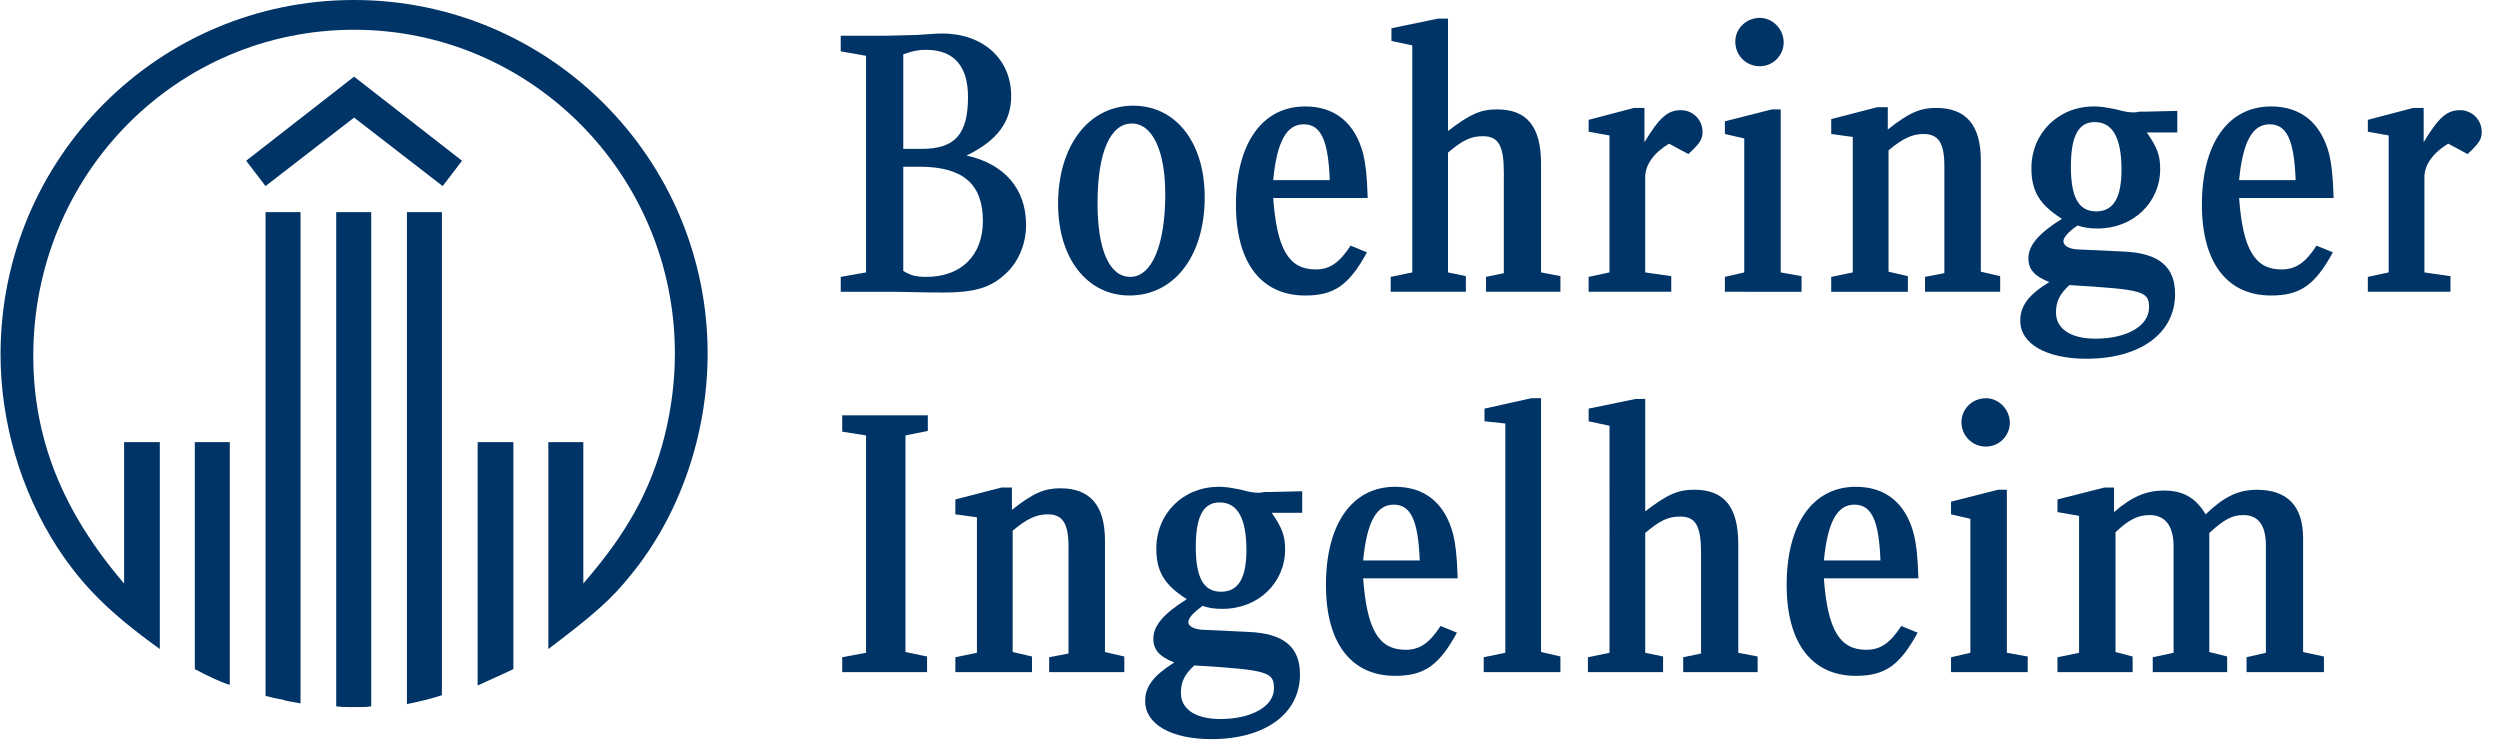 <?xml version="1.0" encoding="utf-8"?>
<!-- Generator: Adobe Illustrator 19.2.1, SVG Export Plug-In . SVG Version: 6.00 Build 0)  -->
<!DOCTYPE svg PUBLIC "-//W3C//DTD SVG 1.1//EN" "http://www.w3.org/Graphics/SVG/1.1/DTD/svg11.dtd">
<svg version="1.1" id="BI_Logo_-abcd-" xmlns="http://www.w3.org/2000/svg" xmlns:xlink="http://www.w3.org/1999/xlink" x="0px"
	 y="0px" viewBox="0 0 133 40" style="enable-background:new 0 0 133 40;" xml:space="preserve">
<g id="Logo-Font_-abcd-_width_x3D_132px">
	<g>
		<path style="fill:#003366;" d="M8.502,34.529c-2.692-1.94-4.118-3.365-5.464-5.425c-1.94-3.008-3.009-6.652-3.009-10.255
			C0.029,8.434,8.423,0,18.837,0c10.375,0,18.809,8.434,18.809,18.809c0,4.277-1.465,8.553-4.039,11.721
			c-1.069,1.347-1.979,2.138-4.435,3.999V23.52h1.861v7.524c1.386-1.623,2.059-2.613,2.732-3.801
			c1.386-2.455,2.139-5.504,2.139-8.435c0-9.504-7.643-17.225-17.067-17.225c-9.464,0-17.066,7.721-17.066,17.343
			c0,4.396,1.544,8.277,4.831,12.117V23.52h1.9V34.529z M12.225,36.43c-0.356-0.079-1.188-0.475-1.861-0.832V23.52h1.861V36.43z
			 M23.55,9.899l-4.712-3.643l-4.712,3.643l-1.029-1.347l5.741-4.474l5.742,4.474L23.55,9.899z M15.987,37.42
			c-0.673-0.119-0.713-0.119-0.95-0.199c-0.198-0.04-0.277-0.04-0.91-0.198V11.285h1.861V37.42z M19.748,37.578
			c-0.317,0.04-0.396,0.04-0.831,0.04c-0.515,0-0.713,0-1.03-0.04V11.285h1.861V37.578z M23.51,36.984
			c-0.594,0.198-1.109,0.317-1.861,0.475V11.285h1.861V36.984z M27.312,35.598c-0.594,0.278-0.95,0.436-1.901,0.871V23.52h1.901
			V35.598z"/>
		<path style="fill:#003366;" d="M48.766,1.861c0.594-0.04,1.069-0.079,1.347-0.079c2.178,0,3.682,1.346,3.682,3.326
			c0,1.386-0.753,2.376-2.376,3.168c2.019,0.436,3.168,1.782,3.168,3.683c0,1.069-0.435,2.059-1.188,2.692
			c-0.752,0.673-1.623,0.911-3.207,0.911c-0.436,0-0.633,0-2.653-0.04h-0.515h-2.297V14.73l1.347-0.238V2.969l-1.347-0.238V1.9
			h2.416L48.766,1.861z M44.806,35.757v-0.792l1.268-0.237V23.165l-1.268-0.199v-0.87h4.554v0.831l-1.188,0.238v11.522l1.148,0.238
			v0.832H44.806z M49.043,7.919c1.782,0,2.455-0.792,2.455-2.772c0-1.624-0.752-2.495-2.217-2.495c-0.396,0-0.673,0.04-1.227,0.238
			v5.029H49.043z M48.054,14.413c0.395,0.238,0.673,0.317,1.227,0.317c1.861,0,3.009-1.149,3.009-2.97c0-1.98-1.069-2.89-3.366-2.89
			h-0.87V14.413z M55.815,35.757v-0.792l1.029-0.198v-5.703c0-1.227-0.317-1.702-1.109-1.702c-0.594,0-1.109,0.237-1.861,0.871
			v6.454l1.029,0.238v0.832h-4.078v-0.792l1.148-0.237V27.52l-1.148-0.158v-0.792l2.455-0.633h0.554v1.189
			c1.148-0.911,1.742-1.149,2.574-1.149c1.584,0,2.376,0.911,2.376,2.772v5.939l1.029,0.238v0.832H55.815z M64.09,10.493
			c0,3.128-1.623,5.227-3.999,5.227c-2.257,0-3.801-1.98-3.801-4.871c0-3.088,1.623-5.227,3.999-5.227
			C62.546,5.623,64.09,7.563,64.09,10.493z M58.389,10.81c0,2.495,0.633,3.92,1.742,3.92c1.149,0,1.861-1.703,1.861-4.396
			c0-2.297-0.673-3.762-1.781-3.762C59.061,6.573,58.389,8.117,58.389,10.81z M67.655,27.283c0.554,0.791,0.713,1.227,0.713,1.94
			c0,1.781-1.426,3.168-3.327,3.168c-0.436,0-0.712-0.04-1.069-0.158c-0.475,0.356-0.753,0.633-0.753,0.87
			c0,0.199,0.278,0.357,0.674,0.396l2.534,0.119c1.861,0.08,2.732,0.792,2.732,2.258c0,2.099-1.86,3.445-4.712,3.445
			c-2.138,0-3.524-0.792-3.524-2.019c0-0.792,0.436-1.347,1.544-2.059c-0.792-0.317-1.109-0.674-1.109-1.268
			c0-0.673,0.515-1.307,1.781-2.099c-1.188-0.753-1.623-1.465-1.623-2.692c0-1.861,1.426-3.287,3.327-3.287
			c0.356,0,0.594,0.04,1.188,0.158c0.436,0.12,0.673,0.159,0.912,0.159c0.04,0,0.158,0,0.316-0.04h0.317l1.702-0.04v1.148H67.655z
			 M62.824,36.866c0,0.87,0.791,1.386,2.099,1.386c1.663,0,2.851-0.674,2.851-1.624c0-0.87-0.277-0.99-4.237-1.227
			C63.021,35.876,62.824,36.272,62.824,36.866z M63.615,29.104c0,1.664,0.436,2.376,1.347,2.376c0.911,0,1.347-0.712,1.347-2.217
			c0-1.703-0.475-2.534-1.426-2.534C64.011,26.729,63.615,27.48,63.615,29.104z M67.734,10.533c0.199,2.732,0.832,3.801,2.258,3.801
			c0.752,0,1.267-0.356,1.861-1.267l0.87,0.357c-0.95,1.742-1.742,2.297-3.286,2.297c-2.337,0-3.684-1.742-3.684-4.831
			c0-3.247,1.387-5.227,3.684-5.227c1.584,0,2.653,0.871,3.088,2.534c0.119,0.515,0.198,1.069,0.237,2.336H67.734z M70.743,9.582
			c-0.079-2.138-0.475-2.969-1.385-2.969c-0.911,0-1.426,0.91-1.624,2.969H70.743z"/>
		<path style="fill:#003366;" d="M72.52,30.768c0.198,2.732,0.831,3.801,2.257,3.801c0.753,0,1.268-0.356,1.861-1.267l0.871,0.356
			c-0.95,1.743-1.743,2.297-3.287,2.297c-2.336,0-3.682-1.742-3.682-4.831c0-3.247,1.386-5.227,3.682-5.227
			c1.584,0,2.653,0.871,3.088,2.534c0.119,0.515,0.199,1.069,0.238,2.337H72.52z M75.529,29.817c-0.079-2.138-0.475-2.97-1.386-2.97
			c-0.911,0-1.426,0.911-1.623,2.97H75.529z M79.054,15.522V14.73l0.95-0.198V9.186c0-1.426-0.278-1.94-1.11-1.94
			c-0.633,0-1.069,0.198-1.86,0.871v6.375l0.95,0.198v0.831h-3.999V14.73l1.148-0.238V2.415l-1.109-0.238V1.504l2.495-0.515h0.515
			v5.979c1.188-0.911,1.742-1.148,2.613-1.148c1.584,0,2.336,0.91,2.336,2.89v5.781l1.031,0.198v0.831H79.054z M78.934,35.757
			v-0.792l1.149-0.237V22.53l-1.109-0.119v-0.673l2.494-0.554h0.515v13.502l1.031,0.238v0.832H78.934z M89.546,35.757v-0.792
			l0.95-0.198v-5.346c0-1.426-0.277-1.94-1.109-1.94c-0.633,0-1.069,0.199-1.861,0.871v6.376l0.95,0.198v0.832h-3.999v-0.792
			l1.149-0.237V22.65l-1.11-0.238v-0.673l2.495-0.515h0.515v5.979c1.189-0.911,1.743-1.149,2.614-1.149
			c1.584,0,2.336,0.911,2.336,2.891v5.782l1.03,0.198v0.832H89.546z M87.487,7.563c0.792-1.307,1.228-1.702,1.94-1.702
			c0.633,0,1.148,0.515,1.148,1.148c0,0.396-0.119,0.594-0.752,1.188l-1.03-0.554c-0.792,0.475-1.268,1.109-1.268,1.782v5.068
			l1.386,0.198v0.831h-4.396V14.73l1.11-0.238V7.206l-1.11-0.198V6.375l2.416-0.634h0.554V7.563z M91.764,15.522V14.73l1.03-0.238
			V7.365l-1.03-0.238V6.454l2.495-0.633h0.475v8.672l1.109,0.198v0.831H91.764z M94.892,2.257c0,0.673-0.554,1.267-1.268,1.267
			c-0.752,0-1.306-0.594-1.306-1.307s0.594-1.267,1.306-1.267C94.299,0.95,94.892,1.544,94.892,2.257z M97.03,30.768
			c0.199,2.732,0.832,3.801,2.258,3.801c0.752,0,1.267-0.356,1.86-1.267l0.871,0.356c-0.95,1.743-1.742,2.297-3.286,2.297
			c-2.337,0-3.683-1.742-3.683-4.831c0-3.247,1.386-5.227,3.683-5.227c1.584,0,2.653,0.871,3.088,2.534
			c0.119,0.515,0.198,1.069,0.237,2.337H97.03z M100.04,29.817c-0.079-2.138-0.475-2.97-1.386-2.97c-0.91,0-1.425,0.911-1.623,2.97
			H100.04z"/>
		<path style="fill:#003366;" d="M102.41,15.522V14.73l1.03-0.198V8.83c0-1.227-0.317-1.702-1.11-1.702
			c-0.594,0-1.109,0.238-1.86,0.871v6.455l1.029,0.238v0.831h-4.078V14.73l1.148-0.238V7.286l-1.148-0.158V6.336l2.455-0.634h0.554
			V6.89c1.148-0.911,1.742-1.149,2.574-1.149c1.584,0,2.375,0.911,2.375,2.772v5.94l1.03,0.238v0.831H102.41z M103.795,35.757
			v-0.792l1.029-0.237v-7.129l-1.029-0.237v-0.673l2.495-0.634h0.475v8.673l1.109,0.198v0.832H103.795z M106.923,22.491
			c0,0.674-0.554,1.268-1.267,1.268c-0.752,0-1.307-0.594-1.307-1.307c0-0.712,0.595-1.267,1.307-1.267
			C106.33,21.185,106.923,21.779,106.923,22.491z M114.21,7.048c0.554,0.792,0.712,1.228,0.712,1.94
			c0,1.782-1.426,3.168-3.326,3.168c-0.396,0-0.713-0.04-1.069-0.159c-0.475,0.317-0.753,0.633-0.753,0.831
			c0,0.238,0.278,0.396,0.673,0.436l2.534,0.119c1.861,0.08,2.733,0.792,2.733,2.257c0,2.099-1.861,3.445-4.712,3.445
			c-2.139,0-3.524-0.792-3.524-2.019c0-0.792,0.435-1.386,1.544-2.059c-0.792-0.317-1.11-0.673-1.11-1.267
			c0-0.673,0.515-1.307,1.782-2.099c-1.188-0.752-1.623-1.465-1.623-2.692c0-1.861,1.426-3.287,3.326-3.287
			c0.357,0,0.594,0.04,1.189,0.159c0.436,0.119,0.673,0.158,0.91,0.158c0.041,0,0.159,0,0.317-0.04h0.317l1.702-0.04v1.148H114.21z
			 M109.379,16.631c0,0.871,0.792,1.386,2.099,1.386c1.664,0,2.851-0.673,2.851-1.663c0-0.871-0.317-0.95-4.237-1.188
			C109.577,15.641,109.379,16.037,109.379,16.631z M119.516,35.757v-0.792l1.029-0.237v-5.703c0-1.069-0.395-1.623-1.188-1.623
			c-0.594,0-0.99,0.198-1.822,0.95v6.335l0.95,0.238v0.832h-3.959v-0.792l1.109-0.237v-5.663c0-1.069-0.436-1.663-1.268-1.663
			c-0.633,0-1.109,0.238-1.821,0.911v6.375l0.91,0.238v0.832h-3.998v-0.792l1.148-0.237v-7.287l-1.148-0.198v-0.674l2.494-0.633
			h0.515v1.307c0.95-0.832,1.743-1.148,2.654-1.148c1.029,0,1.702,0.395,2.217,1.267c0.99-0.95,1.742-1.307,2.732-1.307
			c1.624,0,2.455,0.871,2.455,2.575v6.057l1.109,0.238v0.832H119.516z M110.171,8.87c0,1.663,0.436,2.376,1.347,2.376
			c0.91,0,1.346-0.713,1.346-2.218c0-1.703-0.475-2.534-1.426-2.534C110.567,6.494,110.171,7.246,110.171,8.87z M119.121,10.533
			c0.198,2.732,0.831,3.801,2.257,3.801c0.752,0,1.268-0.356,1.861-1.267l0.87,0.357c-0.949,1.742-1.742,2.297-3.286,2.297
			c-2.337,0-3.682-1.742-3.682-4.831c0-3.247,1.385-5.227,3.682-5.227c1.584,0,2.653,0.871,3.089,2.534
			c0.119,0.515,0.198,1.069,0.237,2.336H119.121z M122.129,9.582c-0.079-2.138-0.474-2.969-1.385-2.969s-1.426,0.91-1.623,2.969
			H122.129z M128.94,7.563c0.792-1.307,1.227-1.702,1.94-1.702c0.633,0,1.148,0.515,1.148,1.148c0,0.396-0.119,0.594-0.752,1.188
			l-1.029-0.554c-0.792,0.475-1.268,1.109-1.268,1.782v5.068l1.386,0.198v0.831h-4.396V14.73l1.109-0.238V7.206l-1.109-0.198V6.375
			l2.416-0.634h0.554V7.563z"/>
	</g>
</g>
</svg>
